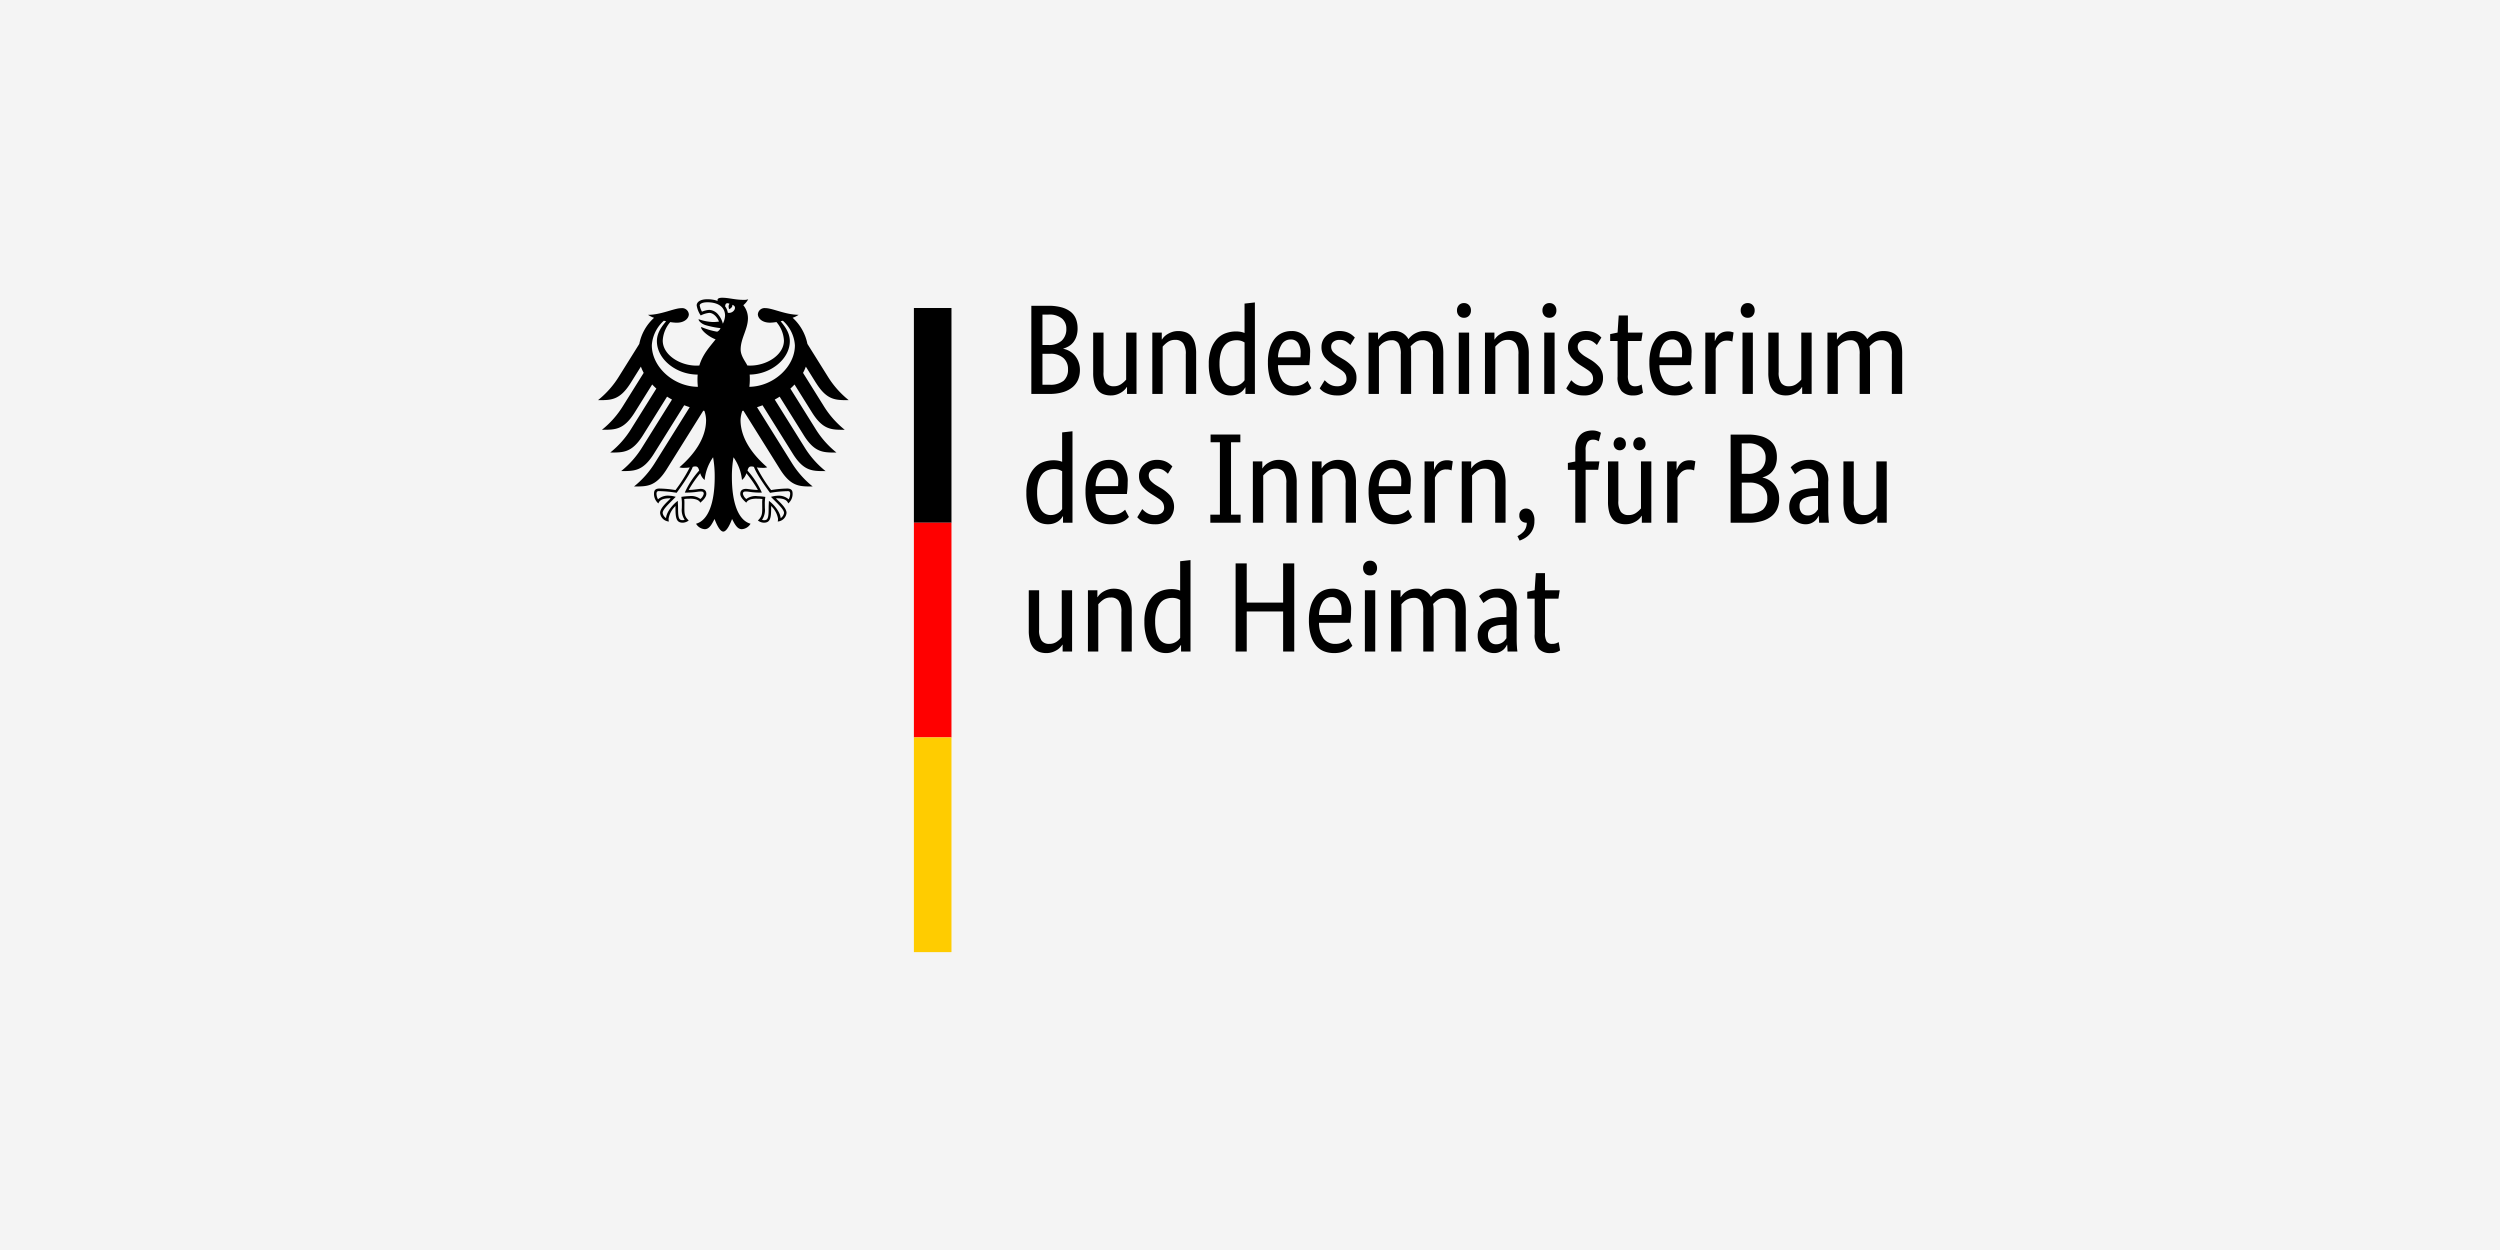 <?xml version="1.0" encoding="UTF-8"?>
<svg xmlns="http://www.w3.org/2000/svg" xmlns:xlink="http://www.w3.org/1999/xlink" width="600" height="300" viewBox="0 0 600 300">
  <rect x="0" y="0" width="600" height="300" fill="#333333" stroke="none"/>
  <defs>
    <clipPath id="clip-bundesministerium-des-innern">
      <rect width="600" height="300"></rect>
    </clipPath>
  </defs>
  <g id="bundesministerium-des-innern" clip-path="url(#clip-bundesministerium-des-innern)">
    <rect width="600" height="300" fill="#f4f4f4"></rect>
    <g id="Gruppe_10229" data-name="Gruppe 10229" transform="translate(-13.452 -45)">
      <g id="Gruppe_10208" data-name="Gruppe 10208" transform="translate(153 108)">
        <rect id="ArtBoard1" width="320" height="174" transform="translate(0.452)" fill="none"></rect>
        <path id="Name" d="M74.09,11.492a6.118,6.118,0,0,1-.276,1.932,4.626,4.626,0,0,1-.751,1.425,3.956,3.956,0,0,1-1.1.966,5.459,5.459,0,0,1-1.3.552v.061a4.707,4.707,0,0,1,1.548.582,4.895,4.895,0,0,1,1.256,1.074,5.076,5.076,0,0,1,.858,1.517,5.49,5.49,0,0,1,.323,1.916,6.007,6.007,0,0,1-.429,2.3,4.7,4.7,0,0,1-1.334,1.809,6.454,6.454,0,0,1-2.285,1.2,11.086,11.086,0,0,1-3.28.429H62.991V6.1h4.078a11.716,11.716,0,0,1,3.2.384,6.058,6.058,0,0,1,2.193,1.088,4.071,4.071,0,0,1,1.24,1.7,6.158,6.158,0,0,1,.384,2.224Zm-2.7.092a3.13,3.13,0,0,0-1.042-2.422,4.761,4.761,0,0,0-3.28-.95H65.658v7.3h1.379a4.568,4.568,0,0,0,3.251-1.042,3.776,3.776,0,0,0,1.1-2.882Zm.4,9.749a3.443,3.443,0,0,0-1.119-2.712,4.656,4.656,0,0,0-3.2-1H65.658v7.42h1.656a5.1,5.1,0,0,0,3.419-.936A3.505,3.505,0,0,0,71.789,21.332ZM88.224,27.25H85.954V25.594h-.061a2.923,2.923,0,0,1-.4.537,3.96,3.96,0,0,1-.78.674,5.217,5.217,0,0,1-1.15.568,4.377,4.377,0,0,1-1.5.245,5.019,5.019,0,0,1-1.763-.292,3.193,3.193,0,0,1-1.333-.935,4.322,4.322,0,0,1-.843-1.671,9.377,9.377,0,0,1-.292-2.528V12.534h2.483v9.474a4.413,4.413,0,0,0,.6,2.622,2.193,2.193,0,0,0,1.856.78,2.982,2.982,0,0,0,1.809-.535,6.4,6.4,0,0,0,1.166-1.058V12.534h2.483V27.25Zm11.835,0V17.776a4.45,4.45,0,0,0-.629-2.683,2.274,2.274,0,0,0-1.916-.811,2.989,2.989,0,0,0-1.84.551,6.742,6.742,0,0,0-1.164,1.074V27.25H92.025V12.534h2.269V14.19h.061a3.009,3.009,0,0,1,.4-.537,3.764,3.764,0,0,1,.8-.674,5.545,5.545,0,0,1,1.164-.568,4.473,4.473,0,0,1,1.532-.245,5.144,5.144,0,0,1,1.779.292,3.182,3.182,0,0,1,1.348.935,4.527,4.527,0,0,1,.86,1.671,9,9,0,0,1,.306,2.53V27.25h-2.483Zm5.518-7.142a10.433,10.433,0,0,1,.582-3.741,6.9,6.9,0,0,1,1.5-2.422,5.237,5.237,0,0,1,2.085-1.3,7.421,7.421,0,0,1,2.33-.384,6.166,6.166,0,0,1,1.227.108,4.057,4.057,0,0,1,.858.261V5.574l2.483-.276V27.25h-2.267V25.686h-.063a3.512,3.512,0,0,1-1.011,1.15,4.135,4.135,0,0,1-1.074.552,4.469,4.469,0,0,1-1.5.229,4.82,4.82,0,0,1-1.977-.414,4.28,4.28,0,0,1-1.642-1.319,6.9,6.9,0,0,1-1.119-2.33,12.488,12.488,0,0,1-.413-3.449Zm5.826,5.3a3.228,3.228,0,0,0,1.84-.535,3.478,3.478,0,0,0,.566-.476,3.438,3.438,0,0,0,.353-.429V14.9a3.625,3.625,0,0,0-.782-.368,3.471,3.471,0,0,0-1.119-.153,4.437,4.437,0,0,0-1.609.29,3.12,3.12,0,0,0-1.3.966,4.977,4.977,0,0,0-.874,1.748,9.264,9.264,0,0,0-.323,2.637,10.6,10.6,0,0,0,.261,2.559,4.8,4.8,0,0,0,.721,1.656,2.791,2.791,0,0,0,1.042.905,2.825,2.825,0,0,0,1.227.275ZM129.89,17.5q0,.949-.063,1.64c-.04.459-.082.863-.122,1.211h-7.513a6.537,6.537,0,0,0,1.121,3.833,3.48,3.48,0,0,0,2.867,1.225,4.106,4.106,0,0,0,1.164-.153,4.343,4.343,0,0,0,.905-.368,4.245,4.245,0,0,0,.643-.429c.174-.142.3-.255.384-.337l.919,1.748c-.1.1-.255.25-.459.445a4.089,4.089,0,0,1-.829.582,5.883,5.883,0,0,1-1.287.506,6.7,6.7,0,0,1-1.809.215,6.492,6.492,0,0,1-2.5-.46,4.718,4.718,0,0,1-1.9-1.425A6.9,6.9,0,0,1,120.2,23.28a13.049,13.049,0,0,1-.429-3.572,11.476,11.476,0,0,1,.445-3.388,6.785,6.785,0,0,1,1.211-2.345,4.846,4.846,0,0,1,1.779-1.364,5.339,5.339,0,0,1,2.177-.445,4.221,4.221,0,0,1,3.311,1.334,5.836,5.836,0,0,1,1.2,4Zm-4.661-3.311a2.488,2.488,0,0,0-2.114,1.1,6.023,6.023,0,0,0-.921,3.188h5.367a3.631,3.631,0,0,0,.045-.445c.01-.193.016-.4.016-.627a3.989,3.989,0,0,0-.613-2.377,2.063,2.063,0,0,0-1.779-.843Zm14.318,1.319a6.256,6.256,0,0,0-.888-.752,2.777,2.777,0,0,0-1.687-.474,2.209,2.209,0,0,0-1.5.459,1.427,1.427,0,0,0-.521,1.1,1.986,1.986,0,0,0,.476,1.364,6.763,6.763,0,0,0,1.456,1.15l.921.551a9.062,9.062,0,0,1,2.359,1.916,3.991,3.991,0,0,1,.858,2.653,3.979,3.979,0,0,1-1.209,2.943,4.747,4.747,0,0,1-3.48,1.2,5.923,5.923,0,0,1-1.564-.184,6.767,6.767,0,0,1-1.181-.429,3.826,3.826,0,0,1-.843-.537,5.328,5.328,0,0,1-.552-.537l1.2-1.962c.123.123.271.266.445.429a4.154,4.154,0,0,0,.629.476,3.869,3.869,0,0,0,.829.382,3.38,3.38,0,0,0,1.072.153,2.557,2.557,0,0,0,1.687-.49,1.508,1.508,0,0,0,.582-1.2,2.674,2.674,0,0,0-.137-.905,2.079,2.079,0,0,0-.415-.69,3.84,3.84,0,0,0-.674-.582c-.266-.184-.572-.387-.919-.613l-.921-.582a8.87,8.87,0,0,1-2.161-1.871,3.905,3.905,0,0,1-.782-2.514,3.514,3.514,0,0,1,1.227-2.712,4.4,4.4,0,0,1,1.366-.8,4.733,4.733,0,0,1,1.67-.292,5.576,5.576,0,0,1,1.472.169,4.4,4.4,0,0,1,1.058.429,4.574,4.574,0,0,1,.737.521c.193.174.351.323.474.445ZM151.658,27.25V17.776a4.933,4.933,0,0,0-.521-2.606,1.869,1.869,0,0,0-1.687-.8,3.529,3.529,0,0,0-1.088.153,3.8,3.8,0,0,0-.843.382,3.634,3.634,0,0,0-.645.507c-.184.184-.337.347-.46.49V27.25h-2.483V12.534H146.2V14.19h.061a4.963,4.963,0,0,1,.46-.6,4.12,4.12,0,0,1,.766-.676,4.366,4.366,0,0,1,1.074-.535,4.128,4.128,0,0,1,1.38-.215,3.7,3.7,0,0,1,3.556,1.963,4.487,4.487,0,0,1,.582-.66,4.753,4.753,0,0,1,.858-.645,5.016,5.016,0,0,1,1.1-.474,4.663,4.663,0,0,1,1.35-.184q4.475,0,4.476,5.212V27.25h-2.483V17.776a4.168,4.168,0,0,0-.645-2.606,2.3,2.3,0,0,0-1.9-.8,2.853,2.853,0,0,0-1.732.506,6.556,6.556,0,0,0-1.088.966c.04.224.071.464.092.719s.03.526.03.813V27.25h-2.483Zm16.4,0h-2.484V12.534h2.484ZM166.834,8.978a1.6,1.6,0,0,1-1.227-.49,1.816,1.816,0,0,1-.46-1.289,1.766,1.766,0,0,1,.46-1.256,1.6,1.6,0,0,1,1.227-.49,1.564,1.564,0,0,1,1.2.49,1.758,1.758,0,0,1,.46,1.256,1.808,1.808,0,0,1-.46,1.289A1.564,1.564,0,0,1,166.834,8.978Zm13.06,18.272V17.776a4.452,4.452,0,0,0-.627-2.683,2.276,2.276,0,0,0-1.916-.811,2.986,2.986,0,0,0-1.84.551,6.826,6.826,0,0,0-1.166,1.074V27.25h-2.483V12.534h2.269V14.19h.061a2.922,2.922,0,0,1,.4-.537,3.8,3.8,0,0,1,.8-.674,5.6,5.6,0,0,1,1.166-.568,4.473,4.473,0,0,1,1.532-.245,5.144,5.144,0,0,1,1.779.292,3.193,3.193,0,0,1,1.348.935,4.5,4.5,0,0,1,.858,1.671,8.929,8.929,0,0,1,.308,2.53V27.25h-2.484Zm8.677,0h-2.483V12.534h2.483ZM187.345,8.978a1.6,1.6,0,0,1-1.227-.49,1.808,1.808,0,0,1-.46-1.289,1.758,1.758,0,0,1,.46-1.256,1.6,1.6,0,0,1,1.227-.49,1.566,1.566,0,0,1,1.2.49A1.765,1.765,0,0,1,189,7.2a1.815,1.815,0,0,1-.459,1.289A1.566,1.566,0,0,1,187.345,8.978Zm11.373,6.531a6.26,6.26,0,0,0-.888-.752,2.777,2.777,0,0,0-1.687-.474,2.209,2.209,0,0,0-1.5.459,1.427,1.427,0,0,0-.521,1.1,1.986,1.986,0,0,0,.476,1.364,6.764,6.764,0,0,0,1.456,1.15l.921.551a9.062,9.062,0,0,1,2.359,1.916,3.991,3.991,0,0,1,.858,2.653,3.974,3.974,0,0,1-1.211,2.943,4.74,4.74,0,0,1-3.478,1.2,5.923,5.923,0,0,1-1.564-.184,6.768,6.768,0,0,1-1.181-.429,3.825,3.825,0,0,1-.843-.537,5.323,5.323,0,0,1-.552-.537l1.2-1.962c.123.123.271.266.445.429a4.155,4.155,0,0,0,.629.476,3.869,3.869,0,0,0,.829.382,3.38,3.38,0,0,0,1.072.153,2.557,2.557,0,0,0,1.687-.49,1.508,1.508,0,0,0,.582-1.2,2.675,2.675,0,0,0-.137-.905,2.079,2.079,0,0,0-.415-.69,3.9,3.9,0,0,0-.674-.582c-.266-.184-.572-.387-.919-.613l-.921-.582a8.87,8.87,0,0,1-2.161-1.871,3.905,3.905,0,0,1-.782-2.514,3.514,3.514,0,0,1,1.227-2.712,4.387,4.387,0,0,1,1.364-.8,4.742,4.742,0,0,1,1.671-.292,5.585,5.585,0,0,1,1.472.169,4.4,4.4,0,0,1,1.058.429,4.572,4.572,0,0,1,.737.521c.193.174.351.323.474.445l-1.074,1.779Zm10.669-.95H206.17v8.155a3.985,3.985,0,0,0,.4,2.13,1.531,1.531,0,0,0,1.348.566,2.633,2.633,0,0,0,.95-.153,3.227,3.227,0,0,0,.584-.276l.337,1.993a4.211,4.211,0,0,1-.737.384,3.883,3.883,0,0,1-1.564.261,3.64,3.64,0,0,1-2.851-1.058,5.213,5.213,0,0,1-.95-3.51V14.558h-1.777V12.9l1.777-.368.276-4.109h2.208v4.109H209.7ZM221.438,17.5q0,.949-.063,1.64c-.04.459-.082.863-.122,1.211h-7.513a6.55,6.55,0,0,0,1.119,3.833,3.485,3.485,0,0,0,2.867,1.225,4.119,4.119,0,0,0,1.166-.153,4.383,4.383,0,0,0,.905-.368,4.336,4.336,0,0,0,.643-.429c.174-.142.3-.255.384-.337l.919,1.748c-.1.1-.255.25-.46.445a4.023,4.023,0,0,1-.827.582,5.883,5.883,0,0,1-1.287.506,6.712,6.712,0,0,1-1.809.215,6.507,6.507,0,0,1-2.5-.46,4.729,4.729,0,0,1-1.9-1.425,6.9,6.9,0,0,1-1.211-2.453,12.983,12.983,0,0,1-.429-3.572,11.419,11.419,0,0,1,.445-3.388,6.785,6.785,0,0,1,1.211-2.345,4.831,4.831,0,0,1,1.779-1.364,5.33,5.33,0,0,1,2.175-.445,4.216,4.216,0,0,1,3.311,1.334,5.827,5.827,0,0,1,1.2,4Zm-4.661-3.311a2.486,2.486,0,0,0-2.114,1.1,6.023,6.023,0,0,0-.921,3.188h5.365a3.257,3.257,0,0,0,.047-.445c.01-.193.016-.4.016-.627a3.989,3.989,0,0,0-.613-2.377,2.068,2.068,0,0,0-1.779-.843Zm14.441.521a1.708,1.708,0,0,0-.4-.153,2.925,2.925,0,0,0-.827-.092,2.537,2.537,0,0,0-1.824.627,3.679,3.679,0,0,0-.935,1.366V27.25h-2.484V12.534h2.269v1.993h.063a4.7,4.7,0,0,1,.4-.843,3.032,3.032,0,0,1,.613-.737,2.755,2.755,0,0,1,.874-.506,3.53,3.53,0,0,1,1.211-.184,3.169,3.169,0,0,1,.843.092c.215.061.384.113.506.153l-.306,2.208Zm4.936,12.539h-2.483V12.534h2.483ZM234.928,8.978a1.6,1.6,0,0,1-1.227-.49,1.816,1.816,0,0,1-.46-1.289,1.766,1.766,0,0,1,.46-1.256,1.6,1.6,0,0,1,1.227-.49,1.564,1.564,0,0,1,1.2.49,1.758,1.758,0,0,1,.46,1.256,1.808,1.808,0,0,1-.46,1.289A1.564,1.564,0,0,1,234.928,8.978ZM250.257,27.25h-2.269V25.594h-.061a2.977,2.977,0,0,1-.4.537,4.025,4.025,0,0,1-.782.674,5.217,5.217,0,0,1-1.15.568,4.377,4.377,0,0,1-1.5.245,5.009,5.009,0,0,1-1.762-.292A3.2,3.2,0,0,1,241,26.392a4.346,4.346,0,0,1-.843-1.671,9.377,9.377,0,0,1-.292-2.528V12.534h2.484v9.474a4.4,4.4,0,0,0,.6,2.622,2.188,2.188,0,0,0,1.854.78,2.982,2.982,0,0,0,1.809-.535,6.341,6.341,0,0,0,1.166-1.058V12.534h2.483V27.25Zm11.528,0V17.776a4.916,4.916,0,0,0-.521-2.606,1.866,1.866,0,0,0-1.685-.8,3.529,3.529,0,0,0-1.088.153,3.777,3.777,0,0,0-.844.382,3.617,3.617,0,0,0-.643.507c-.184.184-.339.347-.46.49V27.25H254.06V12.534h2.267V14.19h.063a5.109,5.109,0,0,1,.459-.6,4.191,4.191,0,0,1,.768-.676,4.383,4.383,0,0,1,1.072-.535,4.128,4.128,0,0,1,1.38-.215,3.7,3.7,0,0,1,3.556,1.963,4.506,4.506,0,0,1,.584-.66,4.692,4.692,0,0,1,.858-.645,5.016,5.016,0,0,1,1.1-.474,4.65,4.65,0,0,1,1.348-.184q4.477,0,4.477,5.212V27.25H269.51V17.776a4.169,4.169,0,0,0-.643-2.606,2.3,2.3,0,0,0-1.9-.8,2.85,2.85,0,0,0-1.732.506,6.576,6.576,0,0,0-1.089.966,7.093,7.093,0,0,1,.092.719q.031.383.031.813V27.25h-2.484ZM61.8,51.023a10.392,10.392,0,0,1,.582-3.739,6.858,6.858,0,0,1,1.5-2.422,5.249,5.249,0,0,1,2.085-1.3,7.469,7.469,0,0,1,2.33-.382,6.179,6.179,0,0,1,1.227.108,4.09,4.09,0,0,1,.858.261V36.491l2.483-.276V58.167H70.594V56.6h-.061a3.412,3.412,0,0,1-.337.506,3.448,3.448,0,0,1-.674.645,4.135,4.135,0,0,1-1.074.552,4.473,4.473,0,0,1-1.5.229,4.826,4.826,0,0,1-1.977-.413,4.276,4.276,0,0,1-1.64-1.319,6.865,6.865,0,0,1-1.119-2.33,12.493,12.493,0,0,1-.414-3.45Zm5.825,5.3a3.27,3.27,0,0,0,1.041-.153,3.15,3.15,0,0,0,.8-.384,3.336,3.336,0,0,0,.568-.474,3.438,3.438,0,0,0,.353-.429V45.812a3.7,3.7,0,0,0-.782-.368,3.479,3.479,0,0,0-1.119-.153,4.4,4.4,0,0,0-1.611.29,3.142,3.142,0,0,0-1.3.966,5.006,5.006,0,0,0-.874,1.748,9.332,9.332,0,0,0-.321,2.637,10.605,10.605,0,0,0,.261,2.559,4.766,4.766,0,0,0,.721,1.656,2.778,2.778,0,0,0,1.042.905,2.844,2.844,0,0,0,1.227.275Zm18.486-7.909c0,.632-.019,1.18-.061,1.64s-.082.863-.122,1.211H78.412A6.54,6.54,0,0,0,79.531,55.1,3.481,3.481,0,0,0,82.4,56.327a4.118,4.118,0,0,0,1.166-.153,4.325,4.325,0,0,0,.9-.368,4.27,4.27,0,0,0,.645-.429c.174-.142.3-.255.382-.337l.921,1.748c-.1.1-.255.25-.46.445a4.091,4.091,0,0,1-.827.582,5.884,5.884,0,0,1-1.287.506,6.717,6.717,0,0,1-1.81.215,6.5,6.5,0,0,1-2.5-.46,4.73,4.73,0,0,1-1.9-1.425A6.913,6.913,0,0,1,76.42,54.2a12.982,12.982,0,0,1-.429-3.572,11.418,11.418,0,0,1,.445-3.388,6.784,6.784,0,0,1,1.211-2.345,4.84,4.84,0,0,1,1.777-1.364,5.345,5.345,0,0,1,2.177-.445,4.219,4.219,0,0,1,3.311,1.334,5.827,5.827,0,0,1,1.2,4Zm-4.66-3.311a2.48,2.48,0,0,0-2.114,1.1,6.023,6.023,0,0,0-.921,3.188h5.365a3.253,3.253,0,0,0,.047-.445c.01-.193.016-.4.016-.627a3.986,3.986,0,0,0-.613-2.377A2.063,2.063,0,0,0,81.448,45.107Zm14.318,1.319a6.182,6.182,0,0,0-.89-.752,2.771,2.771,0,0,0-1.685-.474,2.205,2.205,0,0,0-1.5.459,1.427,1.427,0,0,0-.521,1.1,1.978,1.978,0,0,0,.476,1.364,6.72,6.72,0,0,0,1.456,1.15l.919.551a9.009,9.009,0,0,1,2.361,1.916,4.335,4.335,0,0,1-.353,5.6,4.744,4.744,0,0,1-3.48,1.2,5.942,5.942,0,0,1-1.564-.184,6.891,6.891,0,0,1-1.18-.429,3.826,3.826,0,0,1-.843-.537,5.331,5.331,0,0,1-.553-.537l1.2-1.962c.123.123.271.266.445.429a4.038,4.038,0,0,0,.629.474,3.813,3.813,0,0,0,.827.384,3.4,3.4,0,0,0,1.074.153,2.552,2.552,0,0,0,1.685-.49,1.508,1.508,0,0,0,.584-1.2,2.671,2.671,0,0,0-.139-.905,2.075,2.075,0,0,0-.413-.69,3.9,3.9,0,0,0-.674-.582q-.4-.276-.921-.613l-.919-.582A8.907,8.907,0,0,1,89.619,49.4a3.908,3.908,0,0,1-.782-2.514,3.506,3.506,0,0,1,1.227-2.714,4.363,4.363,0,0,1,1.364-.8,4.742,4.742,0,0,1,1.671-.292,5.585,5.585,0,0,1,1.472.169,4.434,4.434,0,0,1,1.058.429,4.631,4.631,0,0,1,.735.521c.195.174.353.321.476.445l-1.074,1.779Zm12.478-7.573h-2.238v-1.84h7.144v1.84h-2.238V56.235h2.3v1.932h-7.266V56.235h2.3Zm15.942,19.315V48.693a4.452,4.452,0,0,0-.627-2.683,2.269,2.269,0,0,0-1.916-.811,2.986,2.986,0,0,0-1.84.551,6.825,6.825,0,0,0-1.166,1.074V58.167h-2.483V43.451h2.269v1.656h.061a3.008,3.008,0,0,1,.4-.537,3.8,3.8,0,0,1,.8-.674,5.6,5.6,0,0,1,1.166-.568,4.473,4.473,0,0,1,1.532-.245,5.144,5.144,0,0,1,1.779.292,3.167,3.167,0,0,1,1.348.935,4.5,4.5,0,0,1,.858,1.671,8.925,8.925,0,0,1,.308,2.528v9.658h-2.484Zm14.228,0V48.693a4.45,4.45,0,0,0-.629-2.683,2.269,2.269,0,0,0-1.916-.811,2.986,2.986,0,0,0-1.84.551,6.825,6.825,0,0,0-1.166,1.074V58.167H130.38V43.451h2.269v1.656h.061a3.008,3.008,0,0,1,.4-.537,3.8,3.8,0,0,1,.8-.674,5.6,5.6,0,0,1,1.166-.568,4.473,4.473,0,0,1,1.532-.245,5.144,5.144,0,0,1,1.779.292,3.167,3.167,0,0,1,1.348.935,4.5,4.5,0,0,1,.858,1.671,8.925,8.925,0,0,1,.308,2.528v9.658h-2.483Zm15.635-9.749c0,.632-.019,1.18-.061,1.64s-.082.863-.123,1.211h-7.511a6.539,6.539,0,0,0,1.119,3.831,3.477,3.477,0,0,0,2.867,1.227,4.118,4.118,0,0,0,1.166-.153,4.325,4.325,0,0,0,.9-.368,4.271,4.271,0,0,0,.645-.429c.174-.142.3-.255.382-.337l.921,1.748c-.1.1-.255.25-.46.445a4.142,4.142,0,0,1-.827.582,5.866,5.866,0,0,1-1.289.506,6.7,6.7,0,0,1-1.809.215,6.5,6.5,0,0,1-2.5-.46,4.73,4.73,0,0,1-1.9-1.425,6.913,6.913,0,0,1-1.211-2.453,12.983,12.983,0,0,1-.429-3.572,11.418,11.418,0,0,1,.445-3.388,6.755,6.755,0,0,1,1.211-2.345,4.84,4.84,0,0,1,1.777-1.364,5.344,5.344,0,0,1,2.177-.445,4.219,4.219,0,0,1,3.311,1.334,5.827,5.827,0,0,1,1.2,4Zm-4.66-3.311a2.485,2.485,0,0,0-2.116,1.1,6.024,6.024,0,0,0-.919,3.188h5.365a3.25,3.25,0,0,0,.047-.445c.009-.193.014-.4.014-.627a3.986,3.986,0,0,0-.612-2.377A2.063,2.063,0,0,0,149.389,45.107Zm14.441.521a1.806,1.806,0,0,0-.4-.155,3,3,0,0,0-.827-.09,2.537,2.537,0,0,0-1.824.627,3.645,3.645,0,0,0-.935,1.366V58.167H157.36V43.451h2.269v1.993h.061a4.907,4.907,0,0,1,.4-.844,2.984,2.984,0,0,1,.613-.735,2.682,2.682,0,0,1,.872-.506,3.548,3.548,0,0,1,1.213-.184,3.178,3.178,0,0,1,.843.092c.214.061.382.113.506.153l-.306,2.208Zm10.485,12.539V48.693a4.45,4.45,0,0,0-.629-2.683,2.269,2.269,0,0,0-1.916-.811,2.993,2.993,0,0,0-1.84.551,6.741,6.741,0,0,0-1.164,1.074V58.167h-2.484V43.451h2.269v1.656h.061a3.009,3.009,0,0,1,.4-.537,3.763,3.763,0,0,1,.8-.674,5.545,5.545,0,0,1,1.164-.568,4.476,4.476,0,0,1,1.534-.245,5.14,5.14,0,0,1,1.777.292,3.183,3.183,0,0,1,1.35.935,4.552,4.552,0,0,1,.858,1.671,8.994,8.994,0,0,1,.306,2.528v9.658h-2.483Zm5.794-1.748a1.552,1.552,0,0,1,.476-1.241,1.644,1.644,0,0,1,1.119-.415,1.763,1.763,0,0,1,1.456.737,3.711,3.711,0,0,1,.566,2.269,4.752,4.752,0,0,1-.321,1.824,4.5,4.5,0,0,1-.843,1.348,4.95,4.95,0,0,1-1.15.935,7.061,7.061,0,0,1-1.242.584l-.521-1.074a5.335,5.335,0,0,0,1.564-1.18,3.2,3.2,0,0,0,.674-2.04h-.092a1.714,1.714,0,0,1-1.2-.445,1.667,1.667,0,0,1-.49-1.3Zm18.917-10.946H196.02V58.167h-2.483V45.474H191.76V43.82l1.777-.339V40.538a5.631,5.631,0,0,1,.337-2.054,4.086,4.086,0,0,1,.89-1.411,3.292,3.292,0,0,1,1.287-.8,4.913,4.913,0,0,1,1.564-.245,3.753,3.753,0,0,1,1.35.215,4.416,4.416,0,0,1,.735.337l-.521,2.054a2.993,2.993,0,0,0-.521-.261,2.184,2.184,0,0,0-.827-.137,1.656,1.656,0,0,0-1.35.552,3.265,3.265,0,0,0-.46,2.022v2.637h3.311ZM211.78,58.167h-2.269V56.511h-.061a3.008,3.008,0,0,1-.4.537,3.924,3.924,0,0,1-.782.674,5.2,5.2,0,0,1-1.148.568,4.377,4.377,0,0,1-1.5.245,5.012,5.012,0,0,1-1.763-.292,3.182,3.182,0,0,1-1.333-.935,4.361,4.361,0,0,1-.844-1.671,9.459,9.459,0,0,1-.29-2.53V43.451h2.483v9.474a4.407,4.407,0,0,0,.6,2.62,2.187,2.187,0,0,0,1.856.782,2.983,2.983,0,0,0,1.809-.537,6.261,6.261,0,0,0,1.164-1.056V43.451h2.484V58.167Zm-6.1-18.946a1.527,1.527,0,0,1-.429,1.133,1.476,1.476,0,0,1-2.085,0,1.712,1.712,0,0,1,0-2.267,1.481,1.481,0,0,1,2.085,0A1.529,1.529,0,0,1,205.678,39.221Zm4.722,0a1.534,1.534,0,0,1-.429,1.133,1.476,1.476,0,0,1-2.085,0,1.712,1.712,0,0,1,0-2.267,1.481,1.481,0,0,1,2.085,0A1.536,1.536,0,0,1,210.4,39.221Zm11.649,6.408a1.743,1.743,0,0,0-.4-.155,3.009,3.009,0,0,0-.827-.09A2.537,2.537,0,0,0,219,46.01a3.67,3.67,0,0,0-.936,1.366V58.167h-2.483V43.451h2.269v1.993h.061a4.777,4.777,0,0,1,.4-.844,2.984,2.984,0,0,1,.613-.735,2.683,2.683,0,0,1,.872-.506,3.544,3.544,0,0,1,1.211-.184,3.183,3.183,0,0,1,.844.092c.214.061.382.113.506.153l-.308,2.208Zm19.867-3.219a6.12,6.12,0,0,1-.275,1.932,4.592,4.592,0,0,1-.752,1.425,3.96,3.96,0,0,1-1.1.966,5.4,5.4,0,0,1-1.3.552v.061a4.64,4.64,0,0,1,1.548.582A4.873,4.873,0,0,1,241.29,49a5.115,5.115,0,0,1,.858,1.517,5.531,5.531,0,0,1,.321,1.916,5.974,5.974,0,0,1-.429,2.3,4.7,4.7,0,0,1-1.334,1.809,6.46,6.46,0,0,1-2.283,1.2,11.094,11.094,0,0,1-3.28.429h-4.324V37.012H234.9a11.72,11.72,0,0,1,3.205.384,6.021,6.021,0,0,1,2.191,1.088,4.06,4.06,0,0,1,1.242,1.7,6.158,6.158,0,0,1,.382,2.224Zm-2.7.092a3.13,3.13,0,0,0-1.042-2.422,4.766,4.766,0,0,0-3.282-.95h-1.409v7.3h1.38a4.572,4.572,0,0,0,3.249-1.042,3.771,3.771,0,0,0,1.1-2.882Zm.4,9.749a3.449,3.449,0,0,0-1.119-2.712,4.659,4.659,0,0,0-3.2-1h-1.809v7.42h1.656a5.1,5.1,0,0,0,3.417-.936A3.506,3.506,0,0,0,239.619,52.249Zm5.273,2.177a4.257,4.257,0,0,1,.492-2.146,4.02,4.02,0,0,1,1.317-1.4,5.627,5.627,0,0,1,1.948-.766,11.813,11.813,0,0,1,2.377-.229h.766V48.479a3.8,3.8,0,0,0-.66-2.575,2.412,2.412,0,0,0-1.854-.705,3.329,3.329,0,0,0-1.84.474,11.126,11.126,0,0,0-1.166.843l-1.042-1.654a7.236,7.236,0,0,1,.629-.552,5.184,5.184,0,0,1,.935-.582,6.372,6.372,0,0,1,1.258-.46,6.282,6.282,0,0,1,1.593-.184,4.452,4.452,0,0,1,3.435,1.258,5.834,5.834,0,0,1,1.164,4.046V55.1q0,.951.063,1.856a11.619,11.619,0,0,0,.122,1.211h-2.361l-.09-1.624h-.063a3.856,3.856,0,0,1-.368.629,3.04,3.04,0,0,1-.612.643,3.68,3.68,0,0,1-.89.506,3.185,3.185,0,0,1-1.227.215,3.9,3.9,0,0,1-1.548-.308,3.8,3.8,0,0,1-2.085-2.161,4.489,4.489,0,0,1-.292-1.64Zm4.446,1.993a2.541,2.541,0,0,0,.919-.153,2.872,2.872,0,0,0,.69-.368,2.414,2.414,0,0,0,.492-.474c.132-.174.25-.323.353-.445V51.728l-.8.031a5.72,5.72,0,0,0-2.7.613,1.916,1.916,0,0,0-.919,1.777,2.441,2.441,0,0,0,.521,1.7,1.861,1.861,0,0,0,1.44.566Zm18.948,1.748h-2.269V56.511h-.063a2.892,2.892,0,0,1-.4.537,4.026,4.026,0,0,1-.782.674,5.18,5.18,0,0,1-1.15.568,4.374,4.374,0,0,1-1.5.245,5.012,5.012,0,0,1-1.763-.292,3.2,3.2,0,0,1-1.334-.935,4.383,4.383,0,0,1-.843-1.671,9.38,9.38,0,0,1-.292-2.53V43.451h2.484v9.474a4.394,4.394,0,0,0,.6,2.62,2.184,2.184,0,0,0,1.854.782,2.992,2.992,0,0,0,1.81-.537,6.317,6.317,0,0,0,1.164-1.056V43.451h2.484ZM72.771,89.084H70.5V87.428h-.061a2.976,2.976,0,0,1-.4.537,4.024,4.024,0,0,1-.782.674,5.3,5.3,0,0,1-1.15.568,4.377,4.377,0,0,1-1.5.245,5.009,5.009,0,0,1-1.762-.292,3.214,3.214,0,0,1-1.334-.935,4.335,4.335,0,0,1-.843-1.671,9.382,9.382,0,0,1-.292-2.53V74.368h2.483V83.84a4.395,4.395,0,0,0,.6,2.622,2.184,2.184,0,0,0,1.854.782,2.983,2.983,0,0,0,1.809-.537,6.276,6.276,0,0,0,1.166-1.056V74.368h2.483Zm11.835,0V79.61a4.45,4.45,0,0,0-.629-2.683,2.269,2.269,0,0,0-1.916-.811,2.982,2.982,0,0,0-1.84.551,6.743,6.743,0,0,0-1.164,1.074V89.084H76.573V74.368h2.269v1.656H78.9a3.007,3.007,0,0,1,.4-.537,3.769,3.769,0,0,1,.8-.676,5.632,5.632,0,0,1,1.164-.566A4.476,4.476,0,0,1,82.8,74a5.182,5.182,0,0,1,1.777.29,3.2,3.2,0,0,1,1.35.936,4.543,4.543,0,0,1,.858,1.67,9.015,9.015,0,0,1,.306,2.53v9.658H84.606Zm5.518-7.144a10.429,10.429,0,0,1,.582-3.739,6.906,6.906,0,0,1,1.5-2.424,5.238,5.238,0,0,1,2.085-1.3,7.419,7.419,0,0,1,2.33-.382,6.039,6.039,0,0,1,1.227.108,4.057,4.057,0,0,1,.858.261V67.408l2.485-.276V89.084H98.924V87.52h-.063a3.512,3.512,0,0,1-1.011,1.15,4.135,4.135,0,0,1-1.074.552,4.469,4.469,0,0,1-1.5.229,4.848,4.848,0,0,1-1.977-.413,4.28,4.28,0,0,1-1.642-1.319,6.9,6.9,0,0,1-1.119-2.33A12.559,12.559,0,0,1,90.124,81.94Zm5.825,5.3a3.288,3.288,0,0,0,1.042-.153,3.208,3.208,0,0,0,.8-.384,3.489,3.489,0,0,0,.919-.9V76.728a3.706,3.706,0,0,0-.782-.367,3.46,3.46,0,0,0-1.119-.155A4.4,4.4,0,0,0,95.2,76.5a3.12,3.12,0,0,0-1.3.966,4.977,4.977,0,0,0-.874,1.748,9.251,9.251,0,0,0-.323,2.636,10.513,10.513,0,0,0,.262,2.561,4.764,4.764,0,0,0,.719,1.656,2.783,2.783,0,0,0,1.042.9,2.832,2.832,0,0,0,1.227.276Zm30.139,1.84H123.42V79.457h-8.737v9.627h-2.667V67.929h2.667v9.411h8.737V67.929h2.669Zm13.642-9.75c0,.634-.019,1.181-.061,1.64s-.082.865-.123,1.213h-7.511a6.544,6.544,0,0,0,1.119,3.831,3.479,3.479,0,0,0,2.867,1.227,4.118,4.118,0,0,0,1.166-.153,4.326,4.326,0,0,0,.9-.368,4.273,4.273,0,0,0,.645-.429c.174-.142.3-.255.382-.337l.921,1.748c-.1.1-.255.25-.46.445a4.142,4.142,0,0,1-.827.582,5.865,5.865,0,0,1-1.289.506,6.7,6.7,0,0,1-1.809.215,6.5,6.5,0,0,1-2.5-.46,4.718,4.718,0,0,1-1.9-1.426,6.889,6.889,0,0,1-1.211-2.451,12.982,12.982,0,0,1-.429-3.572,11.419,11.419,0,0,1,.445-3.388,6.755,6.755,0,0,1,1.211-2.345,4.821,4.821,0,0,1,1.777-1.364A5.345,5.345,0,0,1,135.224,74a4.223,4.223,0,0,1,3.311,1.333A5.833,5.833,0,0,1,139.73,79.334Zm-4.66-3.31a2.485,2.485,0,0,0-2.116,1.1,6.034,6.034,0,0,0-.919,3.188H137.4a3.257,3.257,0,0,0,.047-.445c.01-.193.014-.4.014-.629a3.984,3.984,0,0,0-.612-2.375,2.063,2.063,0,0,0-1.779-.843Zm10.456,13.06h-2.484V74.368h2.484ZM144.3,70.812a1.6,1.6,0,0,1-1.227-.492,1.8,1.8,0,0,1-.46-1.287,1.758,1.758,0,0,1,.46-1.256,1.6,1.6,0,0,1,1.227-.492,1.562,1.562,0,0,1,1.2.492,1.766,1.766,0,0,1,.46,1.256,1.809,1.809,0,0,1-.46,1.287A1.562,1.562,0,0,1,144.3,70.812Zm12.754,18.272V79.61A4.933,4.933,0,0,0,156.533,77a1.866,1.866,0,0,0-1.687-.8,3.527,3.527,0,0,0-1.088.155,3.813,3.813,0,0,0-.844.382,3.677,3.677,0,0,0-.643.506c-.184.184-.337.349-.46.492V89.084h-2.483V74.368H151.6v1.656h.061a4.829,4.829,0,0,1,.46-.6,4.12,4.12,0,0,1,.766-.676,4.449,4.449,0,0,1,1.072-.537A4.18,4.18,0,0,1,155.336,74a3.692,3.692,0,0,1,3.556,1.962,4.7,4.7,0,0,1,.584-.658,4.753,4.753,0,0,1,.858-.645,4.935,4.935,0,0,1,1.1-.474,4.654,4.654,0,0,1,1.35-.184q4.475,0,4.476,5.212v9.872H164.78V79.61A4.168,4.168,0,0,0,164.136,77a2.3,2.3,0,0,0-1.9-.8,2.854,2.854,0,0,0-1.732.507,6.577,6.577,0,0,0-1.089.966,6.642,6.642,0,0,1,.092.719q.031.383.031.813v9.872h-2.483Zm13.06-3.741a4.276,4.276,0,0,1,.49-2.146,4.041,4.041,0,0,1,1.319-1.4,5.614,5.614,0,0,1,1.948-.766,11.806,11.806,0,0,1,2.375-.231h.768V79.4a3.81,3.81,0,0,0-.66-2.577,2.417,2.417,0,0,0-1.854-.7,3.329,3.329,0,0,0-1.84.474,10.945,10.945,0,0,0-1.166.843l-1.042-1.656a7.564,7.564,0,0,1,.629-.551,5.123,5.123,0,0,1,.935-.582,6.37,6.37,0,0,1,1.258-.46A6.281,6.281,0,0,1,174.866,74a4.457,4.457,0,0,1,3.435,1.256,5.842,5.842,0,0,1,1.164,4.048v6.713q0,.951.063,1.856a11.677,11.677,0,0,0,.122,1.211h-2.361l-.092-1.624h-.061a3.781,3.781,0,0,1-.368.627,2.975,2.975,0,0,1-.613.645,3.634,3.634,0,0,1-.888.506,3.185,3.185,0,0,1-1.227.215,3.9,3.9,0,0,1-1.548-.308,3.8,3.8,0,0,1-2.085-2.161,4.489,4.489,0,0,1-.292-1.64Zm4.446,1.993a2.542,2.542,0,0,0,.919-.153,2.873,2.873,0,0,0,.69-.368,2.415,2.415,0,0,0,.492-.474c.132-.174.25-.323.353-.445V82.645l-.8.031a5.7,5.7,0,0,0-2.7.613,1.917,1.917,0,0,0-.921,1.777,2.441,2.441,0,0,0,.521,1.7A1.868,1.868,0,0,0,174.56,87.336Zm14.931-10.946h-3.219v8.155a3.992,3.992,0,0,0,.4,2.132,1.537,1.537,0,0,0,1.35.566,2.646,2.646,0,0,0,.95-.153,3.2,3.2,0,0,0,.582-.276l.337,1.993a4.239,4.239,0,0,1-.735.384,3.894,3.894,0,0,1-1.564.261,3.635,3.635,0,0,1-2.851-1.058,5.205,5.205,0,0,1-.952-3.511V76.391H182.01V74.735l1.777-.367.276-4.109h2.208v4.109H189.8l-.306,2.022Z" transform="translate(44.983 4.288)"></path>
        <path id="Pfad_2231" data-name="Pfad 2231" d="M38.95,26.024a14.894,14.894,0,0,0,.111-1.781c0-.332,0-.718-.038-1.155,5.134-.073,9.637-3.772,9.637-8.027,0-2.163-1.411-3.8-2.208-4.774.179-.038.36-.08.542-.123a8.622,8.622,0,0,1,2.886,5.914c0,5.1-5.1,9.841-10.93,9.947M33.778,8.248a3.507,3.507,0,0,0-.643-1.527c.019-.519.233-1.018,1.07-.608-.453.464-.1,1.286-.1,1.286s.928-.431.735-1.042c1.376.328.386,2.177-1.058,1.892M32.584,10.87a5.386,5.386,0,0,0-1.072-2.137A2.972,2.972,0,0,0,29.3,7.562a5.426,5.426,0,0,0-1.725.424,4.7,4.7,0,0,1-.542-1.5c0-.374.632-.752,1.84-.752,2.658,0,4.246,1.2,4.246,3.216a4.818,4.818,0,0,1-.533,1.925m6.828,34.265a1.544,1.544,0,0,1,.638.116c.766,2.081,3.716,6.011,3.84,6.178l.026.036.043-.01a28.774,28.774,0,0,1,4.118-.394h.035a.667.667,0,0,1,.48.118.733.733,0,0,1,.149.526,2.917,2.917,0,0,1-.358,1.32,3.629,3.629,0,0,0-2.827-.855,5.085,5.085,0,0,0-1.192.2l-.111.024-.127.033.811.811c1.253,1.253,2.335,2.332,2.335,3.051a1.816,1.816,0,0,1-.81,1.247c-.085-1.317-1.414-3.08-2.71-4.067l-.109-.082-.021.464c-.019.314-.047.785-.047,1.291,0,2.507-.255,2.888-1.124,2.888a1.552,1.552,0,0,1-.462-.085,4.2,4.2,0,0,0,.683-2.806l-.009-.646-.007-.519a9.451,9.451,0,0,1,.1-1.343l.026-.193-.136-.019a14.336,14.336,0,0,0-1.739-.158,3.69,3.69,0,0,0-2.688.685,2.133,2.133,0,0,1-.815-1.237c0-.523.325-.565.752-.565a5.958,5.958,0,0,1,.7.064,17.866,17.866,0,0,0,2.985.2h.1l-.033-.1a20.083,20.083,0,0,0-3.409-5.179c.165-.6.327-.992.907-.992M23.5,51.306l-.033.1h.1a17.91,17.91,0,0,0,2.987-.2,5.966,5.966,0,0,1,.695-.064c.426,0,.752.042.752.565a2.134,2.134,0,0,1-.811,1.237,3.7,3.7,0,0,0-2.688-.685,14.269,14.269,0,0,0-1.741.158l-.064.009-.073.01.024.193a8.885,8.885,0,0,1,.108,1.343l-.007.519-.009.646a4.17,4.17,0,0,0,.686,2.806,1.617,1.617,0,0,1-.467.085c-.87,0-1.122-.38-1.122-2.888,0-.506-.026-.976-.045-1.291l-.024-.466-.109.083c-1.293.987-2.627,2.75-2.707,4.067a1.812,1.812,0,0,1-.811-1.247c0-.719,1.082-1.8,2.333-3.051l.719-.719.092-.092-.236-.057a5.1,5.1,0,0,0-1.2-.2,3.628,3.628,0,0,0-2.823.855,2.918,2.918,0,0,1-.36-1.32.742.742,0,0,1,.149-.526.671.671,0,0,1,.48-.118h.036a28.719,28.719,0,0,1,4.118.394l.043.01.026-.036c.125-.167,3.073-4.1,3.841-6.178a1.523,1.523,0,0,1,.636-.116c.58,0,.742.393.91.992A19.979,19.979,0,0,0,23.5,51.306M15.539,16.077a8.622,8.622,0,0,1,2.888-5.914c.181.043.361.085.542.123-.8.976-2.212,2.611-2.212,4.774,0,4.3,4.592,8.029,9.79,8.029-.033.368-.05.756-.05,1.154a16.312,16.312,0,0,0,.1,1.781c-5.879-.036-11.055-4.807-11.055-9.947m39.434,9.05c2.639,4.171,4.7,4.1,7.82,4.1a22.33,22.33,0,0,1-5.1-5.8l-4.818-7.709a11.4,11.4,0,0,0-3.544-6.263,6.137,6.137,0,0,0,1.446-.716c-3.146,0-6.263-1.6-7.98-1.6a1.61,1.61,0,0,0-1.81,1.531c.069.971,1.068,1.958,2.915,1.958a9.7,9.7,0,0,0,1.541-.153A7.344,7.344,0,0,1,47.25,14.93c0,3.374-4.036,6-8.108,6-.233,0-.452-.01-.681-.026-.368-.836-1.6-2.241-1.6-3.838,0-2.683,1.75-4.872,1.75-7.528a4.978,4.978,0,0,0-1.114-3.1,4.741,4.741,0,0,0,1.176-1.425,2.882,2.882,0,0,1-1.14.141c-1.953,0-3.544-.507-5.1-.507-.886,0-1.124.275-1.124.533a.575.575,0,0,0,.04.24,5.184,5.184,0,0,0-1.008-.28,7.782,7.782,0,0,0-1.477-.132c-1.885,0-2.556.791-2.556,1.468A5.76,5.76,0,0,0,27.28,8.9a5.719,5.719,0,0,1,2.019-.62c1,0,1.892.952,2.363,2.081a8.985,8.985,0,0,1-1.482.111,11.3,11.3,0,0,1-3.343-.657c-.024,0-.073.012-.073.054,0,.257.521.938,1.546,1.312a20.4,20.4,0,0,0,3.715.758,1.622,1.622,0,0,1-.726.822.428.428,0,0,1-.24.007,16.831,16.831,0,0,1-3.6-1.077c-.054-.021-.089.014-.089.069,0,.709,1.835,2.273,3.478,2.874-1.373,1.751-3.086,3.544-3.9,6.277-.229.016-.45.026-.679.026-4.074,0-8.108-2.63-8.108-6a7.333,7.333,0,0,1,1.807-4.453,9.684,9.684,0,0,0,1.539.153c1.849,0,2.848-.987,2.919-1.958a1.611,1.611,0,0,0-1.812-1.531c-1.717,0-4.832,1.6-7.983,1.6a6.244,6.244,0,0,0,1.446.716,11.422,11.422,0,0,0-3.543,6.263L7.724,23.426a22.243,22.243,0,0,1-5.1,5.8c3.117,0,5.184.069,7.822-4.1l2.471-3.953a11.01,11.01,0,0,0,.672,1.5l-4.912,7.86a22.246,22.246,0,0,1-5.1,5.8c3.119,0,5.184.071,7.822-4.1l4.229-6.771c.316.337.65.667,1,.982l-5.966,9.552a22.071,22.071,0,0,1-5.1,5.8c3.119,0,5.184.075,7.82-4.1l5.817-9.314c.384.243.777.478,1.183.7l-7.1,11.364a22.208,22.208,0,0,1-5.1,5.8c3.117,0,5.183.071,7.822-4.1l7.311-11.7c.434.165.872.325,1.317.467L16.364,44.143a22.329,22.329,0,0,1-5.1,5.8c3.115,0,5.184.071,7.82-4.1l8.807-14.092c.089.014.177.028.264.045a7.311,7.311,0,0,1,.408,2.182c0,4.429-2.907,8.339-6.4,11.359a2.756,2.756,0,0,0,.971.132,9.021,9.021,0,0,0,1.513-.1,36.083,36.083,0,0,1-3.423,5.436,25.373,25.373,0,0,0-3.89-.365c-1.138,0-1.268.664-1.268,1.26a2.988,2.988,0,0,0,1.048,2.312c.21-.528.636-1.234,2.738-1.234.042,0,.113.005.21.012-.612.683-2.537,2.24-2.537,3.492a2.3,2.3,0,0,0,2.107,2.074,2.646,2.646,0,0,1-.063-.7,5.408,5.408,0,0,1,1.659-3.033,3.711,3.711,0,0,0-.01.511c0,2.4.217,3.5,1.739,3.5a2.429,2.429,0,0,0,1.44-.533c-.989-.909-1.041-1.626-1.041-2.971,0-.349.005-.691.01-1.164a6.452,6.452,0,0,0-.052-1.009,7.011,7.011,0,0,1,1.185-.075s2.163-.174,2.686.954c.587-.539,1.44-1.3,1.44-2.137,0-.554-.264-1.18-1.379-1.18-.422,0-1.75.257-2.86.257a27.986,27.986,0,0,1,2.778-4.013,3.227,3.227,0,0,0,1.048,1.621,11.46,11.46,0,0,1,2.033-5.452,26.7,26.7,0,0,1,.387,4.745c0,5.963-1.433,10.365-4.476,11.206a2.611,2.611,0,0,0,2.1,1.308c1.114,0,1.718-1.26,2.337-2.448.321.876,1.211,3.025,2.1,3.025s1.783-2.149,2.106-3.025c.615,1.188,1.223,2.448,2.337,2.448a2.616,2.616,0,0,0,2.1-1.308c-3.044-.841-4.479-5.243-4.479-11.206a26.7,26.7,0,0,1,.387-4.745,11.367,11.367,0,0,1,2.033,5.452,3.2,3.2,0,0,0,1.051-1.621,28.235,28.235,0,0,1,2.776,4.013c-1.11,0-2.439-.257-2.86-.257-1.112,0-1.374.625-1.374,1.18,0,.837.851,1.6,1.439,2.137.519-1.128,2.686-.954,2.686-.954a7.042,7.042,0,0,1,1.185.075,6.248,6.248,0,0,0-.052,1.009c.005.473.005.815.009,1.164,0,1.345-.052,2.062-1.041,2.971a2.422,2.422,0,0,0,1.439.533c1.524,0,1.743-1.1,1.743-3.5a3.96,3.96,0,0,0-.014-.511,5.4,5.4,0,0,1,1.659,3.033,2.451,2.451,0,0,1-.064.7,2.3,2.3,0,0,0,2.113-2.074c0-1.253-1.923-2.809-2.542-3.492.1-.007.172-.012.21-.012,2.106,0,2.531.705,2.742,1.234a2.993,2.993,0,0,0,1.046-2.312c0-.6-.129-1.26-1.267-1.26a25.434,25.434,0,0,0-3.892.365,36.083,36.083,0,0,1-3.421-5.436,9.022,9.022,0,0,0,1.513.1,2.75,2.75,0,0,0,.971-.132c-3.489-3.02-6.4-6.93-6.4-11.359A7.307,7.307,0,0,1,37.26,31.8c.085-.017.179-.031.266-.045l8.807,14.092c2.636,4.168,4.7,4.1,7.818,4.1a22.282,22.282,0,0,1-5.1-5.8L40.79,30.92c.448-.142.89-.3,1.322-.467l7.309,11.7c2.637,4.168,4.7,4.1,7.822,4.1a22.208,22.208,0,0,1-5.1-5.8l-7.1-11.364c.4-.221.8-.455,1.178-.7l5.82,9.314c2.637,4.171,4.7,4.1,7.818,4.1a22.09,22.09,0,0,1-5.1-5.8l-5.968-9.552c.351-.314.686-.645,1-.982l4.234,6.771c2.636,4.168,4.7,4.1,7.818,4.1a22.232,22.232,0,0,1-5.1-5.8l-4.91-7.86a11.453,11.453,0,0,0,.672-1.5l2.467,3.953Z" transform="translate(1.349 3.812)"></path>
        <path id="Pfad_2232" data-name="Pfad 2232" d="M55.278,57.6H46.261V6.07h9.017Z" transform="translate(33.527 4.857)"></path>
        <path id="Pfad_2233" data-name="Pfad 2233" d="M55.278,87.256H46.261V35.728h9.017Z" transform="translate(33.527 26.726)" fill="red"></path>
        <path id="Pfad_2234" data-name="Pfad 2234" d="M55.278,116.914H46.261V65.386h9.017v51.528Z" transform="translate(33.527 48.596)" fill="#fc0"></path>
      </g>
    </g>
  </g>
</svg>
